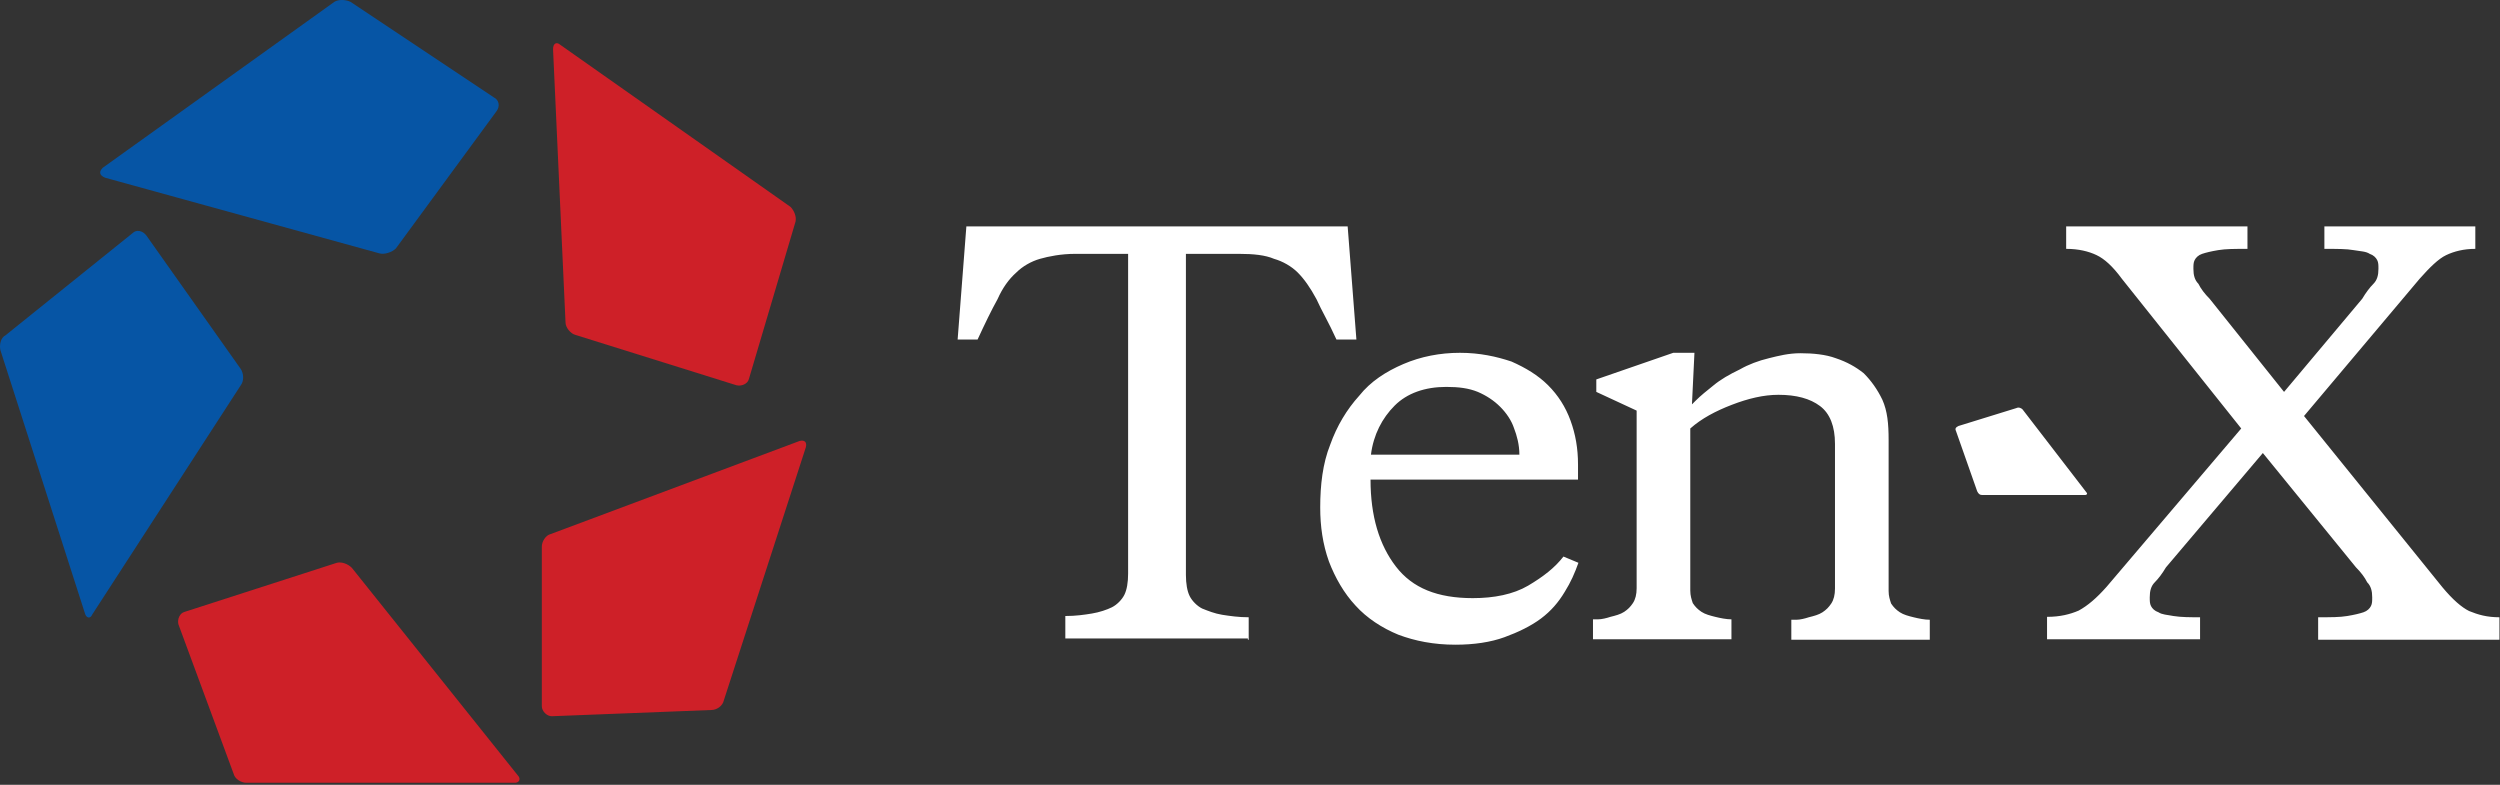 <svg width="481" height="151" viewBox="0 0 481 151" fill="none" xmlns="http://www.w3.org/2000/svg">
<rect x="0" y="0" width="481" height="151" fill="#333333" stroke="none"/>
<path fill-rule="evenodd" clip-rule="evenodd" d="M16.327 117.961L0.087 67.401C-0.153 66.441 0.087 65.001 1.047 64.521L25.527 44.84C26.247 44.12 27.447 44.361 28.167 45.321L46.327 71.001C46.807 71.721 47.047 73.161 46.327 74.121L17.767 118.201C17.367 119.161 16.567 118.921 16.327 117.961Z" fill="#0655A5"/>
<path fill-rule="evenodd" clip-rule="evenodd" d="M99.608 149.162L67.687 109.241C66.967 108.521 65.767 108.041 64.807 108.281L35.527 117.721C34.567 117.961 34.087 119.161 34.327 120.121L44.967 148.922C45.207 149.882 46.407 150.602 47.367 150.602H98.968C99.847 150.682 100.328 149.882 99.608 149.162Z" fill="#CE2028"/>
<path fill-rule="evenodd" clip-rule="evenodd" d="M153.849 84.841L105.928 102.762C104.968 103.002 104.248 104.202 104.248 105.162V135.882C104.248 136.842 105.208 137.802 106.168 137.802L136.888 136.602C137.848 136.602 139.048 135.882 139.288 134.682L155.049 86.041C155.289 85.081 154.809 84.601 153.849 84.841Z" fill="#CE2028"/>
<path fill-rule="evenodd" clip-rule="evenodd" d="M106.407 9.48L108.807 62.041C108.807 63.001 109.767 64.201 110.727 64.441L141.688 74.121C142.648 74.361 143.848 73.881 144.088 72.921L153.048 42.68C153.288 41.72 152.808 40.52 152.088 39.8L107.767 8.6C107.127 8.04 106.407 8.28 106.407 9.48Z" fill="#CE2028"/>
<path fill-rule="evenodd" clip-rule="evenodd" d="M20.247 34.2L73.047 48.761C74.007 49.001 75.447 48.52 76.167 47.8L95.528 21.4C96.248 20.44 96.008 19.24 95.048 18.76L67.447 0.36C66.487 -0.12 65.047 -0.12 64.327 0.36L19.767 32.28C19.047 33 19.047 33.72 20.247 34.2Z" fill="#0655A5"/>
<path d="M423.292 123.081V118.761C421.372 118.761 419.692 118.761 418.172 118.521C416.972 118.281 416.012 118.281 415.292 117.801C414.572 117.561 414.092 117.081 413.852 116.601C413.612 116.121 413.611 115.641 413.611 114.921C413.611 113.721 413.852 112.761 414.572 112.041C415.292 111.321 416.012 110.361 416.732 109.161L435.372 87.161L453.292 109.161C454.252 110.121 454.972 111.081 455.452 112.041C456.172 112.761 456.412 113.721 456.412 114.921C456.412 115.641 456.412 116.121 456.172 116.601C455.932 117.081 455.452 117.561 454.732 117.801C454.012 118.041 453.052 118.281 451.612 118.521C450.172 118.761 448.492 118.761 446.012 118.761V123.081H480.892V118.761C478.492 118.761 476.812 118.281 475.052 117.561C473.612 116.841 471.932 115.401 469.932 113.001L443.292 80.041L465.532 53.641C467.452 51.481 469.132 49.801 470.652 49.081C472.172 48.361 474.012 47.881 476.252 47.881V43.56H447.212V47.881C449.612 47.881 451.532 47.881 452.812 48.121C454.252 48.361 455.212 48.361 455.932 48.841C456.652 49.081 457.132 49.561 457.372 50.041C457.612 50.521 457.612 51.001 457.612 51.721C457.612 52.921 457.372 53.881 456.652 54.601C455.932 55.321 455.212 56.281 454.492 57.481L439.452 75.401L425.132 57.481C424.172 56.521 423.452 55.561 422.972 54.601C422.252 53.881 422.012 52.921 422.012 51.721C422.012 51.001 422.012 50.521 422.252 50.041C422.492 49.561 422.972 49.081 423.692 48.841C424.412 48.601 425.372 48.361 426.812 48.121C428.252 47.881 429.932 47.881 432.412 47.881V43.56H397.531V47.881C399.931 47.881 401.851 48.361 403.371 49.081C404.891 49.801 406.491 51.241 408.251 53.641L431.212 82.441L405.291 112.921C403.371 115.081 401.691 116.521 399.931 117.481C398.251 118.201 396.331 118.681 393.851 118.681V123.001H423.292V123.081ZM387.931 78.521C388.411 78.281 388.891 78.521 389.131 78.761L401.451 94.761C401.691 95.001 401.451 95.241 401.211 95.241H381.371C380.891 95.241 380.651 95.001 380.411 94.521L376.331 82.921C376.091 82.441 376.331 82.201 376.811 81.961L387.931 78.521ZM326.011 67.881L325.531 77.801L326.251 77.081C327.211 76.121 328.411 75.161 329.611 74.201C331.051 73.001 332.731 72.041 334.731 71.081C336.411 70.121 338.331 69.401 340.331 68.921C342.251 68.441 344.171 67.961 346.411 67.961C348.811 67.961 351.291 68.201 353.211 68.921C355.371 69.641 357.051 70.601 358.571 71.801C360.011 73.241 361.211 74.921 362.171 76.921C363.131 79.081 363.371 81.481 363.371 84.681V113.241V113.721C363.371 114.681 363.611 115.401 363.851 116.121C364.331 116.841 364.811 117.321 365.531 117.801C366.251 118.281 367.211 118.521 368.171 118.761C369.131 119.001 370.331 119.241 371.291 119.241V123.081H344.651V119.241H345.611C346.331 119.241 347.291 119.001 348.011 118.761C348.971 118.521 349.931 118.281 350.651 117.801C351.371 117.321 351.851 116.841 352.331 116.121C352.811 115.401 353.051 114.441 353.051 113.241V86.121V85.401C353.051 82.041 352.091 79.561 350.171 78.121C348.251 76.681 345.611 75.961 342.171 75.961C339.291 75.961 336.331 76.681 333.211 77.881C330.091 79.081 327.371 80.521 325.211 82.441V113.161V113.641C325.211 114.601 325.451 115.321 325.691 116.041C326.171 116.761 326.651 117.241 327.371 117.721C328.091 118.201 329.051 118.441 330.011 118.681C330.971 118.921 332.171 119.161 333.131 119.161V123.001H306.49V119.161H307.45C308.17 119.161 309.13 118.921 309.85 118.681C310.81 118.441 311.77 118.201 312.49 117.721C313.21 117.241 313.69 116.761 314.17 116.041C314.65 115.321 314.89 114.361 314.89 113.161V79.001L307.13 75.401V73.001L321.931 67.881H326.011V67.881ZM292.33 87.481H263.77C264.25 83.641 265.93 80.441 268.33 78.041C270.73 75.641 274.17 74.441 278.25 74.441C280.65 74.441 282.57 74.681 284.33 75.401C286.01 76.121 287.45 77.081 288.65 78.281C289.85 79.481 290.81 80.921 291.29 82.361C291.85 83.801 292.33 85.561 292.33 87.481ZM280.01 124.041C283.61 124.041 286.81 123.561 289.45 122.601C292.09 121.641 294.57 120.441 296.49 119.001C298.41 117.561 299.85 115.881 301.05 113.881C302.25 111.961 302.97 110.281 303.69 108.281L300.81 107.081C299.13 109.241 296.97 110.921 294.01 112.681C291.13 114.361 287.45 115.081 283.37 115.081C276.57 115.081 271.77 113.161 268.57 109.001C265.37 104.841 263.69 99.321 263.69 92.281H303.61V89.401C303.61 86.281 303.13 83.561 302.17 80.921C301.21 78.281 299.77 76.041 297.85 74.121C295.93 72.201 293.53 70.761 290.81 69.561C287.93 68.601 284.73 67.881 280.89 67.881C277.05 67.881 273.37 68.601 270.01 70.041C266.65 71.481 263.69 73.401 261.53 76.121C259.13 78.761 257.21 81.961 255.93 85.561C254.49 89.161 254.01 93.321 254.01 97.641C254.01 101.241 254.49 104.681 255.69 108.041C256.89 111.161 258.57 114.121 260.81 116.521C262.97 118.921 265.93 120.841 269.05 122.121C272.25 123.321 275.85 124.041 280.01 124.041ZM240.25 123.081V118.761C238.33 118.761 236.65 118.521 235.13 118.281C233.69 118.041 232.49 117.561 231.29 117.081C230.33 116.601 229.37 115.641 228.89 114.681C228.41 113.721 228.169 112.281 228.169 110.601V48.841H238.33C241.21 48.841 243.45 49.081 245.13 49.801C246.81 50.281 248.49 51.241 249.69 52.441C250.89 53.641 252.09 55.321 253.29 57.561C254.25 59.721 255.69 62.121 257.13 65.321H260.97L259.29 43.56H185.929L184.249 65.321H188.089C189.529 62.201 190.729 59.721 191.929 57.561C192.889 55.401 194.089 53.721 195.529 52.441C196.729 51.241 198.409 50.281 200.089 49.801C201.769 49.321 204.169 48.841 206.889 48.841H217.049V110.361C217.049 112.041 216.809 113.481 216.329 114.441C215.849 115.401 214.889 116.361 213.929 116.841C212.969 117.321 211.529 117.801 210.089 118.041C208.649 118.281 206.969 118.521 204.969 118.521V122.841H240.09V123.081H240.25Z" fill="white"/>
</svg>
